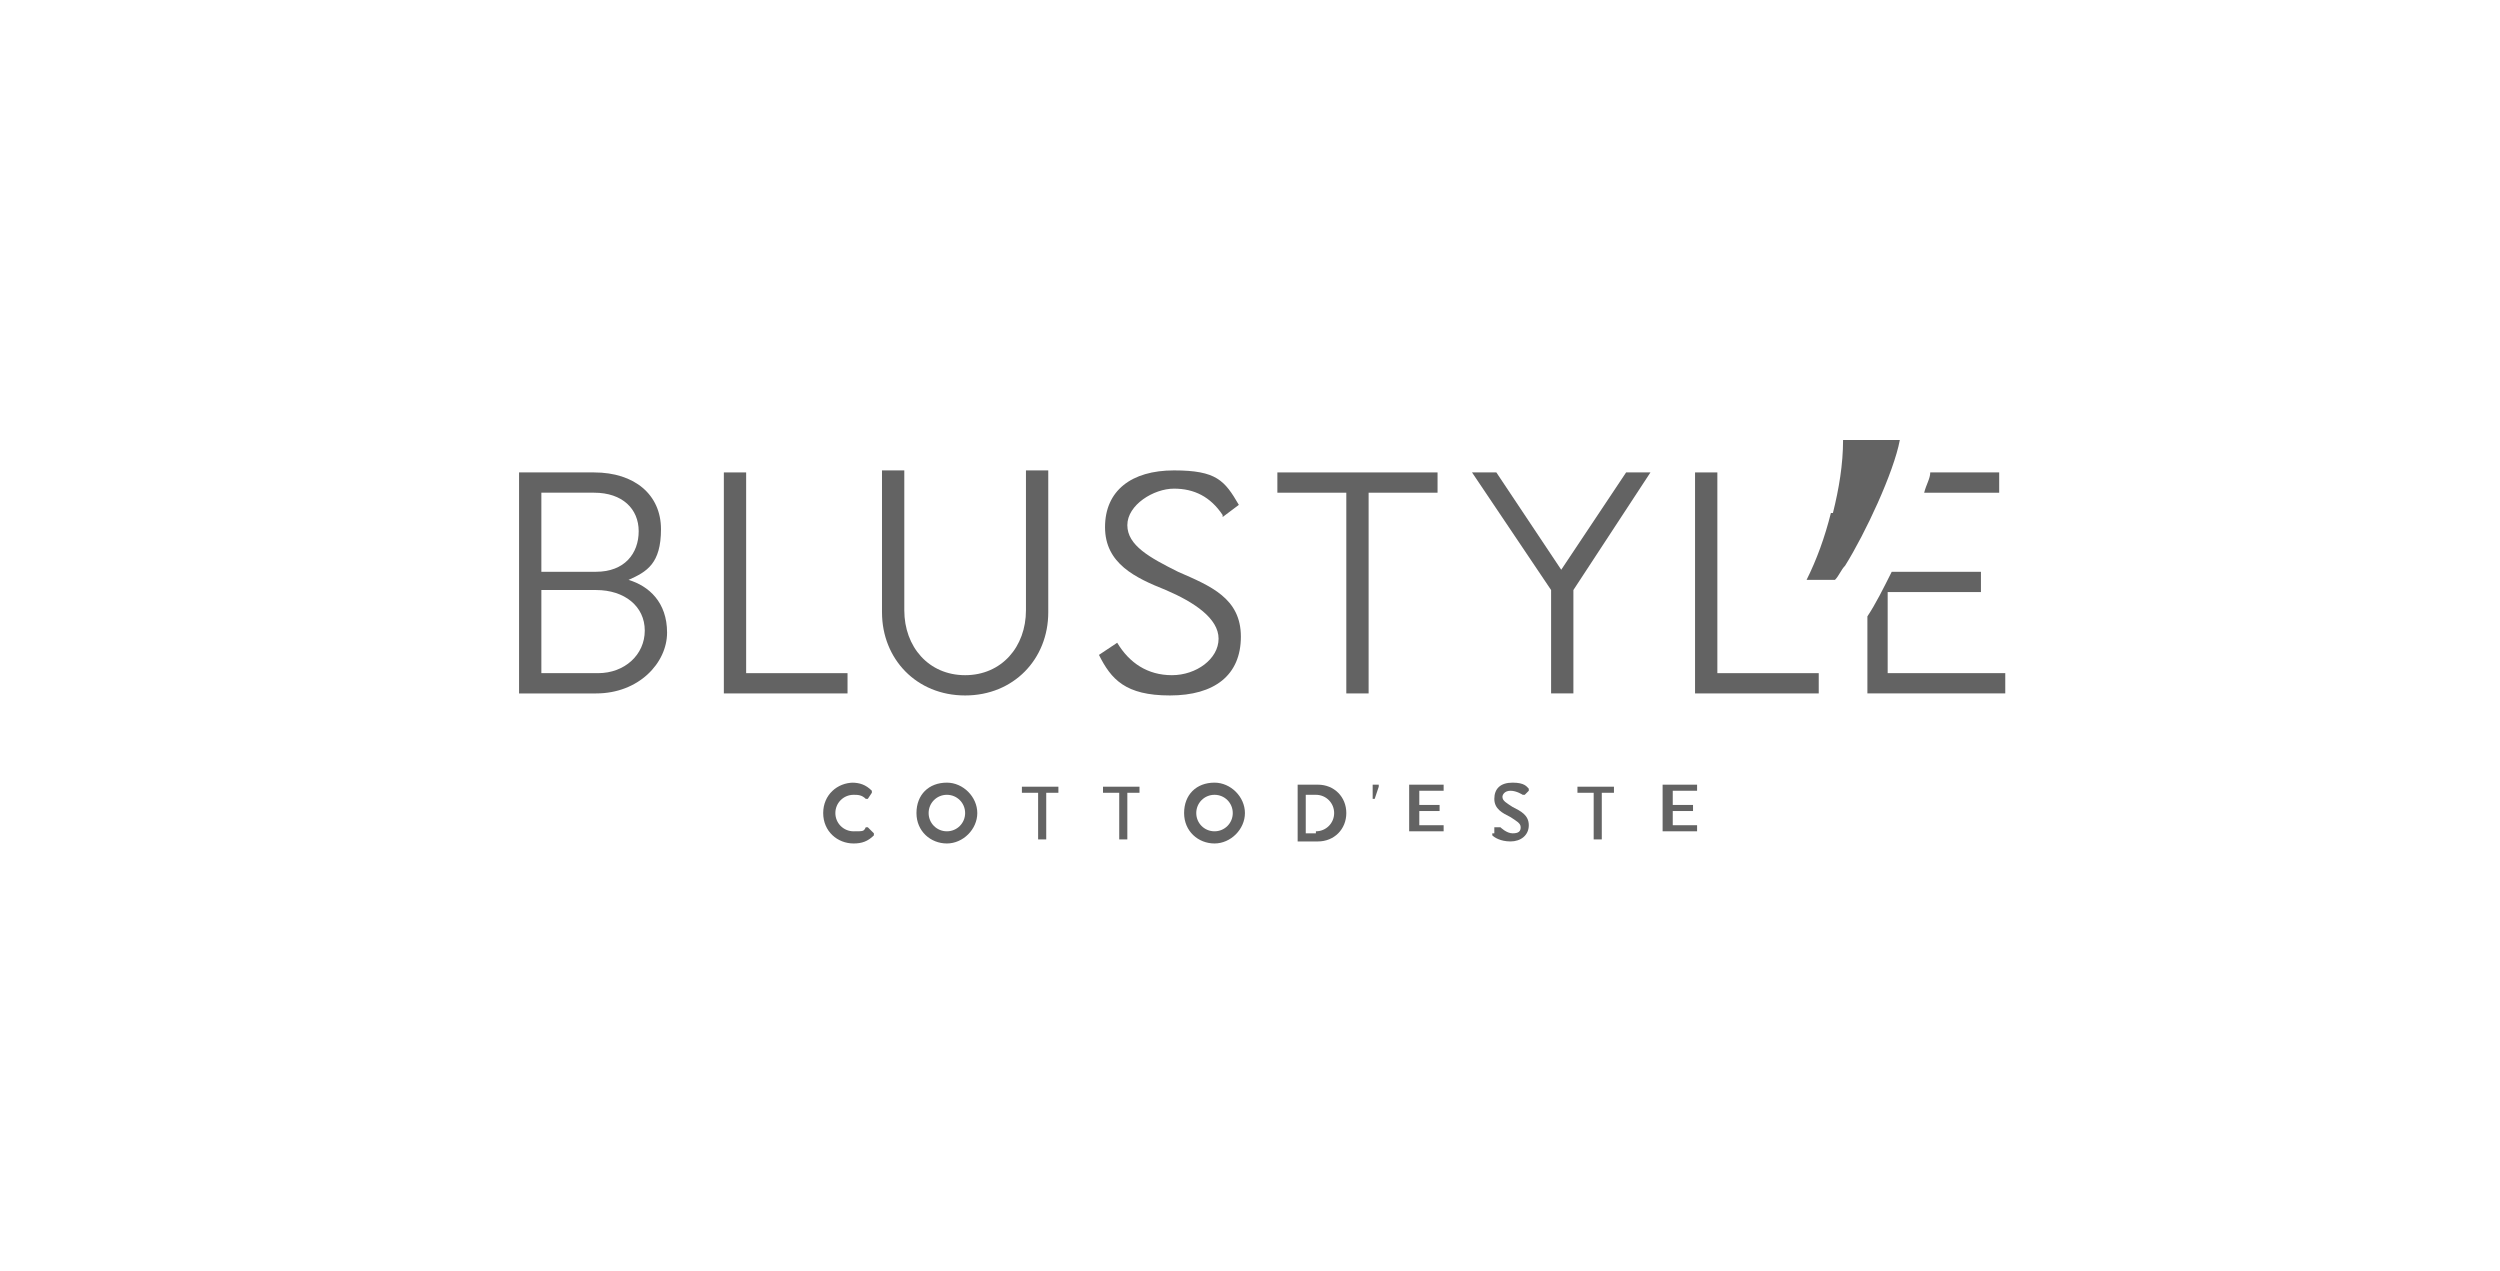 <?xml version="1.0" encoding="UTF-8"?>
<svg xmlns="http://www.w3.org/2000/svg" version="1.1" viewBox="0 0 123.3 62.7">
  <defs>
    <style>
      .cls-1 {
        fill: #636363;
      }

      .cls-2 {
        fill: #fff;
      }
    </style>
  </defs>
  <!-- Generator: Adobe Illustrator 28.7.1, SVG Export Plug-In . SVG Version: 1.2.0 Build 142)  -->
  <g>
    <g id="Livello_1">
      <rect class="cls-2" y="0" width="123.3" height="62.7"/>
      <g>
        <path class="cls-1" d="M42,38.6c.4,0,.7.1,1,.4,0,0,0,0,0,.1l-.2.3s0,0-.1,0c-.2-.2-.4-.2-.6-.2-.5,0-.9.4-.9.9s.4.9.9.9.5,0,.6-.2c0,0,0,0,.1,0l.3.3s0,0,0,.1c-.3.3-.6.4-1,.4-.8,0-1.5-.6-1.5-1.5s.7-1.5,1.5-1.5Z"/>
        <path class="cls-1" d="M46.7,38.6c.8,0,1.5.7,1.5,1.5s-.7,1.5-1.5,1.5-1.5-.6-1.5-1.5.6-1.5,1.5-1.5ZM46.7,41c.5,0,.9-.4.9-.9s-.4-.9-.9-.9-.9.4-.9.9.4.9.9.9Z"/>
        <path class="cls-1" d="M51,39.1h-.6s0,0,0,0v-.3s0,0,0,0h1.8s0,0,0,0v.3s0,0,0,0h-.6v2.3s0,0,0,0h-.4s0,0,0,0v-2.3Z"/>
        <path class="cls-1" d="M55,39.1h-.6s0,0,0,0v-.3s0,0,0,0h1.8s0,0,0,0v.3s0,0,0,0h-.6v2.3s0,0,0,0h-.4s0,0,0,0v-2.3Z"/>
        <path class="cls-1" d="M59.9,38.6c.8,0,1.5.7,1.5,1.5s-.7,1.5-1.5,1.5-1.5-.6-1.5-1.5.6-1.5,1.5-1.5ZM59.9,41c.5,0,.9-.4.9-.9s-.4-.9-.9-.9-.9.4-.9.9.4.9.9.9Z"/>
        <path class="cls-1" d="M64,38.7s0,0,0,0h1c.8,0,1.4.6,1.4,1.4s-.6,1.4-1.4,1.4h-1s0,0,0,0v-2.7ZM64.9,41c.5,0,.9-.4.9-.9s-.4-.9-.9-.9h-.5v1.9h.5Z"/>
        <path class="cls-1" d="M67.7,39.4v-.7s0,0,0,0h.3c0,0,0,0,0,.1l-.2.6s0,0,0,0h-.2s0,0,0,0Z"/>
        <path class="cls-1" d="M69.5,38.7s0,0,0,0h1.7s0,0,0,0v.3s0,0,0,0h-1.2v.7h1s0,0,0,0v.3s0,0,0,0h-1v.7h1.2s0,0,0,0v.3s0,0,0,0h-1.7s0,0,0,0v-2.7Z"/>
        <path class="cls-1" d="M73.7,41.1v-.3c.2,0,.2,0,.3,0,0,0,.3.3.6.3s.4-.1.4-.3-.2-.3-.5-.5c-.4-.2-.8-.4-.8-.9s.3-.8.9-.8.7.2.8.3c0,0,0,0,0,.1l-.2.2s0,0-.1,0c0,0-.3-.2-.6-.2s-.4.2-.4.3c0,.2.2.3.5.5.4.2.8.4.8.9s-.4.8-.9.8-.8-.2-.9-.3c0,0,0,0,0-.1Z"/>
        <path class="cls-1" d="M78.4,39.1h-.6s0,0,0,0v-.3s0,0,0,0h1.8s0,0,0,0v.3s0,0,0,0h-.6v2.3s0,0,0,0h-.4s0,0,0,0v-2.3Z"/>
        <path class="cls-1" d="M82,38.7s0,0,0,0h1.7s0,0,0,0v.3s0,0,0,0h-1.2v.7h1s0,0,0,0v.3s0,0,0,0h-1v.7h1.2s0,0,0,0v.3s0,0,0,0h-1.7s0,0,0,0v-2.7Z"/>
      </g>
      <path class="cls-1" d="M26.7,33.2h2.8c1.3,0,2.3-.9,2.3-2.1s-1-2-2.4-2h-2.7v4ZM26.7,24.3v3.9h2.7c1.4,0,2.1-.9,2.1-2s-.8-1.9-2.2-1.9h-2.6ZM25.6,23.3h3.7c2,0,3.3,1.1,3.3,2.8s-.7,2.1-1.6,2.5c1,.3,1.9,1.1,1.9,2.6s-1.4,3-3.5,3h-3.8v-10.9Z"/>
      <polygon class="cls-1" points="35.7 23.3 36.8 23.3 36.8 33.2 41.8 33.2 41.8 34.2 35.7 34.2 35.7 23.3"/>
      <path class="cls-1" d="M43.5,30.2v-7h1.1v6.9c0,1.8,1.2,3.2,3,3.2s3-1.4,3-3.2v-6.9h1.1v7c0,2.3-1.7,4.1-4.1,4.1s-4.1-1.8-4.1-4.1"/>
      <path class="cls-1" d="M60.3,25.4c-.6-.9-1.4-1.3-2.4-1.3s-2.3.8-2.3,1.8,1.1,1.6,2.5,2.3c1.6.7,3.1,1.3,3.1,3.2s-1.3,2.9-3.5,2.9-2.9-.8-3.5-2l.9-.6c.6,1,1.5,1.6,2.7,1.6s2.3-.8,2.3-1.8-1.2-1.8-2.6-2.4c-1.5-.6-3-1.3-3-3.1s1.3-2.8,3.4-2.8,2.5.5,3.2,1.7l-.8.6Z"/>
      <polygon class="cls-1" points="63 23.3 70.9 23.3 70.9 24.3 67.5 24.3 67.5 34.2 66.4 34.2 66.4 24.3 63 24.3 63 23.3"/>
      <polygon class="cls-1" points="73.8 23.3 77 28.1 80.2 23.3 81.4 23.3 77.6 29.1 77.6 34.2 76.5 34.2 76.5 29.1 72.6 23.3 73.8 23.3"/>
      <polygon class="cls-1" points="83.6 23.3 84.7 23.3 84.7 33.2 89.7 33.2 89.7 34.2 83.6 34.2 83.6 23.3"/>
      <path class="cls-1" d="M98.6,23.3h-3.4c0,.3-.2.6-.3,1h3.7v-1Z"/>
      <path class="cls-1" d="M93.1,33.2v-4h4.6v-1h-4.4c-.4.8-.8,1.6-1.2,2.2v3.8h6.8v-1h-5.7Z"/>
      <path class="cls-1" d="M90.4,25.3c.3-1.2.5-2.4.5-3.6h2.8c-.3,1.6-1.7,4.6-2.7,6.2-.2.2-.3.5-.5.7h-1.4c.5-1,.9-2.1,1.2-3.3h0Z"/>
    </g>
  </g>
</svg>